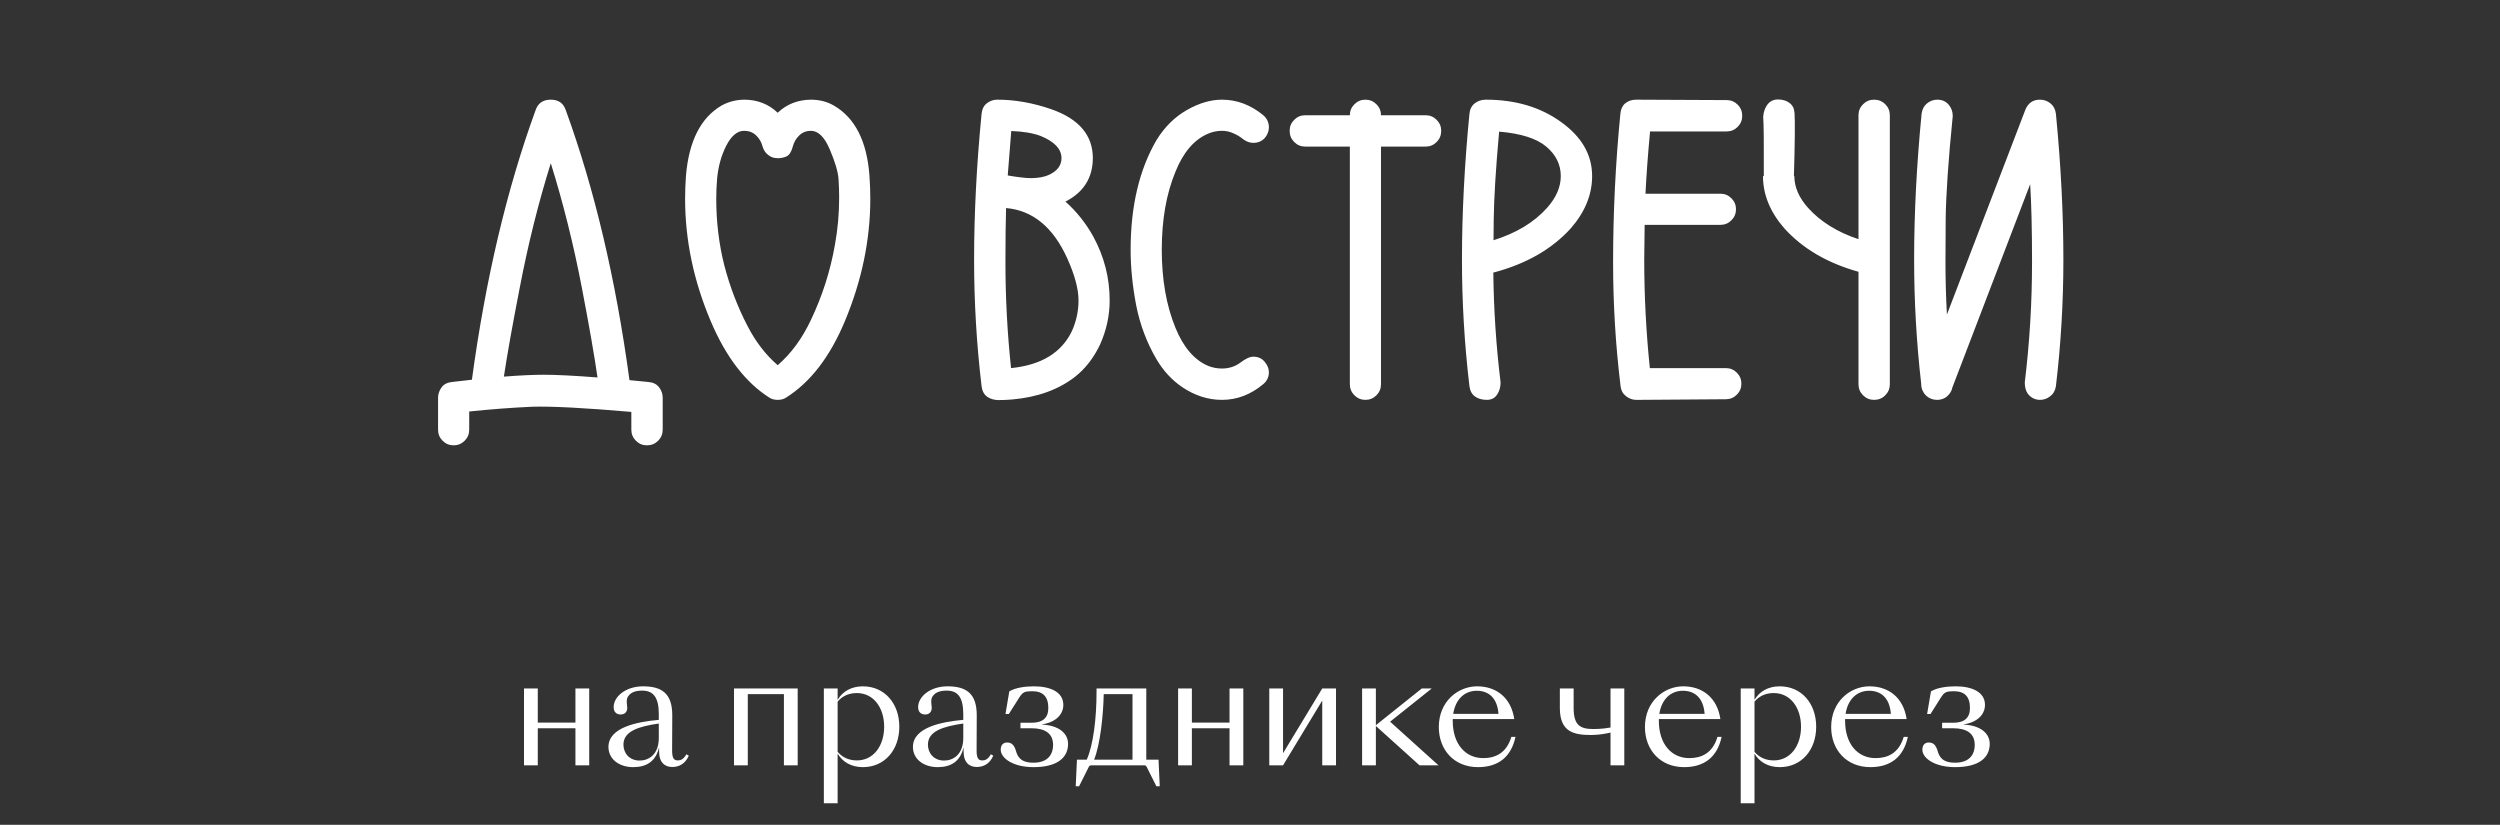<?xml version="1.0" encoding="UTF-8"?> <svg xmlns="http://www.w3.org/2000/svg" width="294" height="97" viewBox="0 0 294 97" fill="none"><rect x="0" y="0" width="294" height="97" fill="#333333" stroke="none"/><path d="M59.256 44.29C61.144 44.144 62.706 44.07 63.943 44.07C65.408 44.07 67.516 44.176 70.267 44.388C69.909 41.881 69.298 38.382 68.436 33.89C67.459 28.795 66.238 23.896 64.773 19.192C63.309 23.88 62.088 28.779 61.111 33.89C60.249 38.317 59.63 41.783 59.256 44.29ZM55.496 44.656C57.107 32.791 59.606 22.22 62.991 12.942C63.268 12.129 63.862 11.722 64.773 11.722C65.669 11.722 66.255 12.129 66.531 12.942C69.917 22.236 72.415 32.824 74.026 44.705C74.743 44.77 75.491 44.843 76.272 44.925C76.826 44.974 77.241 45.185 77.518 45.56C77.794 45.918 77.933 46.325 77.933 46.78V50.54C77.933 51.045 77.754 51.476 77.395 51.834C77.037 52.192 76.598 52.371 76.077 52.371C75.573 52.371 75.141 52.192 74.783 51.834C74.425 51.476 74.246 51.045 74.246 50.54V48.44C68.794 47.968 64.92 47.765 62.625 47.83C60.135 47.944 57.653 48.131 55.179 48.392V50.54C55.179 51.045 55 51.476 54.642 51.834C54.283 52.192 53.852 52.371 53.348 52.371C52.843 52.371 52.412 52.192 52.054 51.834C51.696 51.476 51.517 51.045 51.517 50.54V46.78C51.517 46.357 51.647 45.958 51.907 45.584C52.168 45.21 52.575 44.99 53.128 44.925C53.958 44.827 54.747 44.738 55.496 44.656ZM91.458 42.947C93.037 41.58 94.339 39.806 95.364 37.625C96.715 34.793 97.659 31.831 98.196 28.738C98.522 26.932 98.685 25.101 98.685 23.245C98.685 22.513 98.66 21.78 98.611 21.048C98.546 20.185 98.204 19.03 97.586 17.581C96.967 16.116 96.227 15.384 95.364 15.384C94.827 15.384 94.371 15.563 93.997 15.921C93.623 16.279 93.37 16.71 93.24 17.215C93.078 17.833 92.833 18.224 92.508 18.387C92.182 18.533 91.832 18.606 91.458 18.606C90.954 18.606 90.522 18.427 90.164 18.069C89.936 17.841 89.773 17.557 89.676 17.215C89.546 16.71 89.293 16.279 88.919 15.921C88.545 15.563 88.073 15.384 87.503 15.384C86.705 15.384 86.005 15.97 85.403 17.142C84.817 18.297 84.459 19.599 84.329 21.048C84.264 21.829 84.231 22.602 84.231 23.367C84.231 26.102 84.549 28.722 85.184 31.229C85.835 33.719 86.738 36.079 87.894 38.309C88.854 40.18 90.042 41.727 91.458 42.947ZM91.458 47.024C91.084 47.024 90.766 46.943 90.506 46.78C87.674 44.99 85.363 41.979 83.572 37.747C81.57 33.011 80.569 28.226 80.569 23.392C80.569 22.496 80.602 21.593 80.667 20.682C81.009 16.596 82.409 13.838 84.866 12.405C85.664 11.966 86.543 11.738 87.503 11.722C89.065 11.722 90.384 12.234 91.458 13.26C92.532 12.234 93.859 11.722 95.438 11.722C96.414 11.738 97.285 11.966 98.05 12.405C100.556 13.854 101.956 16.613 102.249 20.682C102.314 21.593 102.347 22.496 102.347 23.392C102.347 28.193 101.354 32.978 99.368 37.747C97.61 41.963 95.291 44.974 92.41 46.78C92.15 46.943 91.832 47.024 91.458 47.024ZM117.435 47.049C116.93 47.049 116.482 46.919 116.092 46.658C115.717 46.382 115.498 45.967 115.433 45.413C114.847 40.481 114.554 35.525 114.554 30.545C114.554 25.125 114.847 19.404 115.433 13.382C115.498 12.812 115.709 12.397 116.067 12.137C116.425 11.86 116.832 11.722 117.288 11.722C119.355 11.722 121.471 12.096 123.636 12.845C126.891 13.984 128.519 15.905 128.519 18.606C128.502 20.918 127.428 22.619 125.296 23.709C126.598 24.865 127.688 26.232 128.567 27.811C129.853 30.171 130.496 32.677 130.496 35.33C130.496 37.104 130.122 38.829 129.373 40.506C128.624 42.085 127.64 43.354 126.419 44.315C124.466 45.828 122.008 46.715 119.046 46.976C118.509 47.024 117.972 47.049 117.435 47.049ZM118.899 43.289C122.448 42.931 124.832 41.482 126.053 38.943C126.574 37.788 126.834 36.583 126.834 35.33C126.834 33.995 126.395 32.352 125.516 30.398C123.855 26.72 121.455 24.742 118.313 24.466C118.265 26.11 118.24 28.226 118.24 30.814C118.24 34.996 118.46 39.155 118.899 43.289ZM121.292 20.95C122.187 20.934 122.895 20.796 123.416 20.535C124.36 20.079 124.832 19.436 124.832 18.606C124.832 17.532 124.018 16.662 122.391 15.994C121.495 15.652 120.34 15.457 118.924 15.408C118.761 17.329 118.623 19.07 118.509 20.633C119.729 20.844 120.657 20.95 121.292 20.95ZM143.704 47.024C142.076 47.024 140.522 46.528 139.041 45.535C137.82 44.705 136.811 43.615 136.014 42.264C134.874 40.327 134.077 38.219 133.621 35.94C133.182 33.645 132.962 31.456 132.962 29.373C132.962 24.246 133.979 19.941 136.014 16.458C136.974 14.912 138.162 13.74 139.578 12.942C140.994 12.129 142.369 11.722 143.704 11.722C145.446 11.722 147.057 12.324 148.538 13.528C148.994 13.919 149.222 14.399 149.222 14.969C149.222 15.376 149.091 15.758 148.831 16.116C148.473 16.572 147.993 16.8 147.391 16.8C146.984 16.8 146.593 16.662 146.219 16.385C145.861 16.092 145.47 15.856 145.047 15.677C144.624 15.481 144.176 15.384 143.704 15.384C143.151 15.384 142.622 15.49 142.117 15.701C140.457 16.385 139.163 17.882 138.235 20.193C137.161 22.781 136.624 25.841 136.624 29.373C136.624 32.872 137.161 35.932 138.235 38.553C139.179 40.864 140.473 42.361 142.117 43.045C142.622 43.24 143.151 43.338 143.704 43.338C144.518 43.338 145.234 43.11 145.853 42.654C146.471 42.182 146.984 41.946 147.391 41.946C147.96 41.946 148.408 42.15 148.733 42.557C149.059 42.947 149.222 43.354 149.222 43.777C149.222 44.347 148.994 44.819 148.538 45.193C147.073 46.414 145.462 47.024 143.704 47.024ZM167.654 17.239H162.405V45.193C162.405 45.698 162.226 46.129 161.868 46.487C161.51 46.845 161.079 47.024 160.574 47.024C160.07 47.024 159.638 46.845 159.28 46.487C158.922 46.129 158.743 45.698 158.743 45.193V17.239H153.494C152.99 17.239 152.558 17.06 152.2 16.702C151.842 16.344 151.663 15.905 151.663 15.384C151.663 14.879 151.842 14.448 152.2 14.09C152.558 13.732 152.99 13.553 153.494 13.553H158.743C158.743 13.048 158.922 12.617 159.28 12.259C159.638 11.901 160.07 11.722 160.574 11.722C161.079 11.722 161.51 11.901 161.868 12.259C162.226 12.617 162.405 13.048 162.405 13.553H167.654C168.159 13.553 168.59 13.732 168.948 14.09C169.306 14.448 169.485 14.879 169.485 15.384C169.485 15.905 169.306 16.344 168.948 16.702C168.59 17.06 168.159 17.239 167.654 17.239ZM174.856 47.024C174.303 47.024 173.839 46.894 173.465 46.634C173.09 46.357 172.871 45.95 172.806 45.413C172.22 40.481 171.927 35.525 171.927 30.545C171.927 25.125 172.22 19.404 172.806 13.382C172.854 12.861 173.058 12.454 173.416 12.161C173.79 11.868 174.23 11.722 174.734 11.722C178.217 11.722 181.172 12.601 183.597 14.358C186.022 16.1 187.234 18.216 187.234 20.706C187.234 22.887 186.396 24.938 184.72 26.858C182.49 29.316 179.454 31.049 175.613 32.059C175.662 36.388 175.947 40.693 176.468 44.974C176.468 45.527 176.329 46.007 176.053 46.414C175.776 46.821 175.377 47.024 174.856 47.024ZM175.638 28.25C178.307 27.42 180.407 26.15 181.937 24.441C183.011 23.237 183.548 21.992 183.548 20.706C183.548 19.355 182.978 18.2 181.839 17.239C180.7 16.279 178.852 15.693 176.297 15.481C175.906 19.811 175.695 23.245 175.662 25.784L175.638 28.25ZM193.362 30.496C193.362 34.777 193.582 39.041 194.021 43.289H202.957C203.462 43.289 203.893 43.468 204.251 43.826C204.609 44.184 204.788 44.616 204.788 45.12C204.788 45.625 204.609 46.056 204.251 46.414C203.893 46.772 203.462 46.951 202.957 46.951L192.63 47.024H192.41C191.987 47.024 191.588 46.878 191.214 46.585C190.84 46.292 190.628 45.901 190.579 45.413C189.993 40.595 189.7 35.745 189.7 30.862C189.7 25.019 189.985 19.192 190.555 13.382C190.604 12.845 190.791 12.438 191.116 12.161C191.458 11.868 191.897 11.722 192.435 11.722C192.581 11.722 196.121 11.738 203.055 11.771C203.559 11.771 203.991 11.95 204.349 12.308C204.707 12.666 204.886 13.105 204.886 13.626C204.886 14.13 204.707 14.562 204.349 14.92C203.991 15.278 203.559 15.457 203.055 15.457H194.046C193.785 18.289 193.606 20.73 193.509 22.781H202.322C202.827 22.781 203.258 22.96 203.616 23.318C203.974 23.676 204.153 24.108 204.153 24.612C204.153 25.117 203.974 25.548 203.616 25.906C203.258 26.264 202.827 26.443 202.322 26.443H193.411C193.379 28.803 193.362 30.154 193.362 30.496ZM218.558 28.128V13.553C218.558 13.048 218.737 12.617 219.095 12.259C219.453 11.901 219.884 11.722 220.389 11.722C220.91 11.722 221.349 11.901 221.707 12.259C222.065 12.617 222.244 13.048 222.244 13.553V45.193C222.244 45.698 222.065 46.129 221.707 46.487C221.349 46.845 220.91 47.024 220.389 47.024C219.884 47.024 219.453 46.845 219.095 46.487C218.737 46.129 218.558 45.698 218.558 45.193V31.961C214.896 30.936 211.99 29.235 209.842 26.858C208.165 24.938 207.327 22.887 207.327 20.706H207.425C207.441 16.93 207.417 14.611 207.352 13.748C207.384 13.195 207.547 12.714 207.84 12.308C208.149 11.901 208.564 11.697 209.085 11.697C209.638 11.697 210.094 11.836 210.452 12.112C210.81 12.373 211.006 12.771 211.038 13.309C211.103 14.318 211.079 16.784 210.965 20.706H211.014C211.014 21.992 211.551 23.237 212.625 24.441C214.09 26.069 216.067 27.298 218.558 28.128ZM227.786 47.024C227.558 47.024 227.33 46.984 227.103 46.902C226.631 46.707 226.297 46.39 226.102 45.95C225.988 45.706 225.931 45.429 225.931 45.12C225.377 40.254 225.101 35.395 225.101 30.545C225.101 25.125 225.394 19.404 225.979 13.382C226.045 12.861 226.256 12.454 226.614 12.161C226.972 11.868 227.379 11.722 227.835 11.722C228.405 11.722 228.86 11.933 229.202 12.356C229.495 12.714 229.642 13.146 229.642 13.65C229.121 18.875 228.844 22.92 228.812 25.784C228.795 28.649 228.787 30.325 228.787 30.814C228.787 32.88 228.844 34.94 228.958 36.99L238.187 12.894C238.512 12.112 239.082 11.722 239.896 11.722C240.368 11.722 240.783 11.868 241.141 12.161C241.499 12.454 241.71 12.861 241.775 13.382C242.361 19.404 242.654 25.125 242.654 30.545C242.654 35.525 242.361 40.481 241.775 45.413C241.694 45.934 241.466 46.333 241.092 46.609C240.734 46.886 240.343 47.024 239.92 47.024C239.334 47.024 238.854 46.788 238.479 46.316C238.235 45.975 238.113 45.527 238.113 44.974C238.683 40.286 238.968 35.566 238.968 30.814C238.968 27.054 238.895 24.002 238.748 21.658L229.593 45.584C229.544 45.844 229.43 46.089 229.251 46.316C228.893 46.788 228.405 47.024 227.786 47.024Z" fill="white"></path><path d="M61.623 90V80.964H63.243V84.978H67.671V80.964H69.291V90H67.671V85.644H63.243V90H61.623ZM74.469 90.216C72.795 90.216 71.553 89.262 71.553 87.84C71.553 85.554 74.883 84.888 77.475 84.654V84.006C77.475 82.062 76.881 81.216 75.513 81.216C74.721 81.216 74.217 81.432 73.929 81.81C73.551 82.224 73.767 82.908 73.767 83.232C73.767 83.718 73.479 84.024 72.993 84.024C72.489 84.024 72.165 83.718 72.165 83.16C72.165 81.918 73.587 80.712 75.621 80.712C77.817 80.712 79.059 81.54 79.059 84.114L79.041 88.254C79.041 89.118 79.221 89.424 79.707 89.424C80.085 89.424 80.409 89.262 80.715 88.704L81.003 88.866C80.571 89.874 79.797 90.198 79.059 90.198C78.195 90.198 77.511 89.676 77.511 88.38V87.876C77.133 89.532 76.035 90.216 74.469 90.216ZM75.225 89.442C76.269 89.442 77.475 88.758 77.475 86.778V85.086C75.135 85.428 73.317 85.968 73.317 87.57C73.317 88.56 74.001 89.442 75.225 89.442ZM92.188 81.63H87.94V90H86.32V80.964H93.808V90H92.188V81.63ZM96.885 94.464V80.964H98.505V82.296C99.099 81.306 100.125 80.712 101.475 80.712C104.031 80.712 105.759 82.728 105.759 85.464C105.759 88.2 104.031 90.216 101.475 90.216C100.125 90.216 99.099 89.622 98.505 88.632V94.464H96.885ZM100.773 81.504C99.999 81.504 99.153 81.738 98.505 82.512V88.416C99.171 89.19 99.999 89.424 100.773 89.424C102.735 89.424 103.977 87.696 103.977 85.464C103.977 83.232 102.735 81.504 100.773 81.504ZM110.276 90.216C108.602 90.216 107.36 89.262 107.36 87.84C107.36 85.554 110.69 84.888 113.282 84.654V84.006C113.282 82.062 112.688 81.216 111.32 81.216C110.528 81.216 110.024 81.432 109.736 81.81C109.358 82.224 109.574 82.908 109.574 83.232C109.574 83.718 109.286 84.024 108.8 84.024C108.296 84.024 107.972 83.718 107.972 83.16C107.972 81.918 109.394 80.712 111.428 80.712C113.624 80.712 114.866 81.54 114.866 84.114L114.848 88.254C114.848 89.118 115.028 89.424 115.514 89.424C115.892 89.424 116.216 89.262 116.522 88.704L116.81 88.866C116.378 89.874 115.604 90.198 114.866 90.198C114.002 90.198 113.318 89.676 113.318 88.38V87.876C112.94 89.532 111.842 90.216 110.276 90.216ZM111.032 89.442C112.076 89.442 113.282 88.758 113.282 86.778V85.086C110.942 85.428 109.124 85.968 109.124 87.57C109.124 88.56 109.808 89.442 111.032 89.442ZM121.537 90.216C119.125 90.216 117.685 89.154 117.685 88.164C117.685 87.588 118.009 87.318 118.423 87.318C118.999 87.318 119.251 87.642 119.449 88.218C119.647 88.938 119.971 89.694 121.537 89.694C123.067 89.694 123.841 88.884 123.841 87.588C123.841 86.22 122.851 85.644 121.321 85.644H120.007V84.996H121.321C122.599 84.996 123.283 84.438 123.283 83.268C123.283 81.9 122.635 81.288 121.393 81.288C121.051 81.288 120.709 81.306 120.493 81.396C120.223 81.522 120.115 81.648 119.845 82.062L118.639 83.97H118.243L118.693 81.306C119.413 80.874 120.529 80.712 121.591 80.712C123.517 80.712 125.047 81.378 125.047 82.89C125.047 83.97 124.237 84.924 122.527 85.194V85.212C124.543 85.302 125.605 86.256 125.605 87.48C125.605 89.082 124.363 90.216 121.537 90.216ZM128.017 90.234L126.901 92.466H126.505L126.649 89.334H127.801C128.575 87.606 128.953 84.456 128.953 81.396V80.964H134.803V89.334H136.243L136.387 92.466H135.991L134.875 90.234C134.785 90.036 134.713 90 134.497 90H128.395C128.179 90 128.107 90.036 128.017 90.234ZM133.183 89.334V81.63H129.799C129.745 84.132 129.385 87.588 128.665 89.334H133.183ZM138.545 90V80.964H140.165V84.978H144.593V80.964H146.213V90H144.593V85.644H140.165V90H138.545ZM149.267 90V80.964H150.887V88.578L155.495 80.964H157.115V90H155.495V82.386L150.887 90H149.267ZM166.933 90L161.803 85.374V90H160.183V80.964H161.803V85.284L167.203 80.964H168.373L163.477 84.87L169.165 90H166.933ZM173.812 90.216C171.004 90.216 169.204 88.182 169.204 85.5C169.204 82.476 171.472 80.712 173.704 80.712C175.954 80.712 177.7 82.026 178.078 84.564H170.842V84.78C170.842 87.462 172.3 89.154 174.424 89.154C175.828 89.154 177.16 88.596 177.736 86.652H178.222C177.718 89.028 176.188 90.216 173.812 90.216ZM173.668 81.234C172.3 81.234 171.184 82.152 170.896 83.952H176.224C176.08 82.026 175.018 81.234 173.668 81.234ZM189.397 90V86.148C189.037 86.238 188.119 86.436 187.129 86.436C185.095 86.436 183.439 86.094 183.439 83.268V80.964H185.059V83.268C185.059 85.356 185.887 85.734 187.417 85.734C188.353 85.734 189.091 85.608 189.397 85.554V80.964H191.017V90H189.397ZM198.052 90.216C195.244 90.216 193.444 88.182 193.444 85.5C193.444 82.476 195.712 80.712 197.944 80.712C200.194 80.712 201.94 82.026 202.318 84.564H195.082V84.78C195.082 87.462 196.54 89.154 198.664 89.154C200.068 89.154 201.4 88.596 201.976 86.652H202.462C201.958 89.028 200.428 90.216 198.052 90.216ZM197.908 81.234C196.54 81.234 195.424 82.152 195.136 83.952H200.464C200.32 82.026 199.258 81.234 197.908 81.234ZM204.709 94.464V80.964H206.329V82.296C206.923 81.306 207.949 80.712 209.299 80.712C211.855 80.712 213.583 82.728 213.583 85.464C213.583 88.2 211.855 90.216 209.299 90.216C207.949 90.216 206.923 89.622 206.329 88.632V94.464H204.709ZM208.597 81.504C207.823 81.504 206.977 81.738 206.329 82.512V88.416C206.995 89.19 207.823 89.424 208.597 89.424C210.559 89.424 211.801 87.696 211.801 85.464C211.801 83.232 210.559 81.504 208.597 81.504ZM219.954 90.216C217.146 90.216 215.346 88.182 215.346 85.5C215.346 82.476 217.614 80.712 219.846 80.712C222.096 80.712 223.842 82.026 224.22 84.564H216.984V84.78C216.984 87.462 218.442 89.154 220.566 89.154C221.97 89.154 223.302 88.596 223.878 86.652H224.364C223.86 89.028 222.33 90.216 219.954 90.216ZM219.81 81.234C218.442 81.234 217.326 82.152 217.038 83.952H222.366C222.222 82.026 221.16 81.234 219.81 81.234ZM229.923 90.216C227.511 90.216 226.071 89.154 226.071 88.164C226.071 87.588 226.395 87.318 226.809 87.318C227.385 87.318 227.637 87.642 227.835 88.218C228.033 88.938 228.357 89.694 229.923 89.694C231.453 89.694 232.227 88.884 232.227 87.588C232.227 86.22 231.237 85.644 229.707 85.644H228.393V84.996H229.707C230.985 84.996 231.669 84.438 231.669 83.268C231.669 81.9 231.021 81.288 229.779 81.288C229.437 81.288 229.095 81.306 228.879 81.396C228.609 81.522 228.501 81.648 228.231 82.062L227.025 83.97H226.629L227.079 81.306C227.799 80.874 228.915 80.712 229.977 80.712C231.903 80.712 233.433 81.378 233.433 82.89C233.433 83.97 232.623 84.924 230.913 85.194V85.212C232.929 85.302 233.991 86.256 233.991 87.48C233.991 89.082 232.749 90.216 229.923 90.216Z" fill="white"></path></svg> 